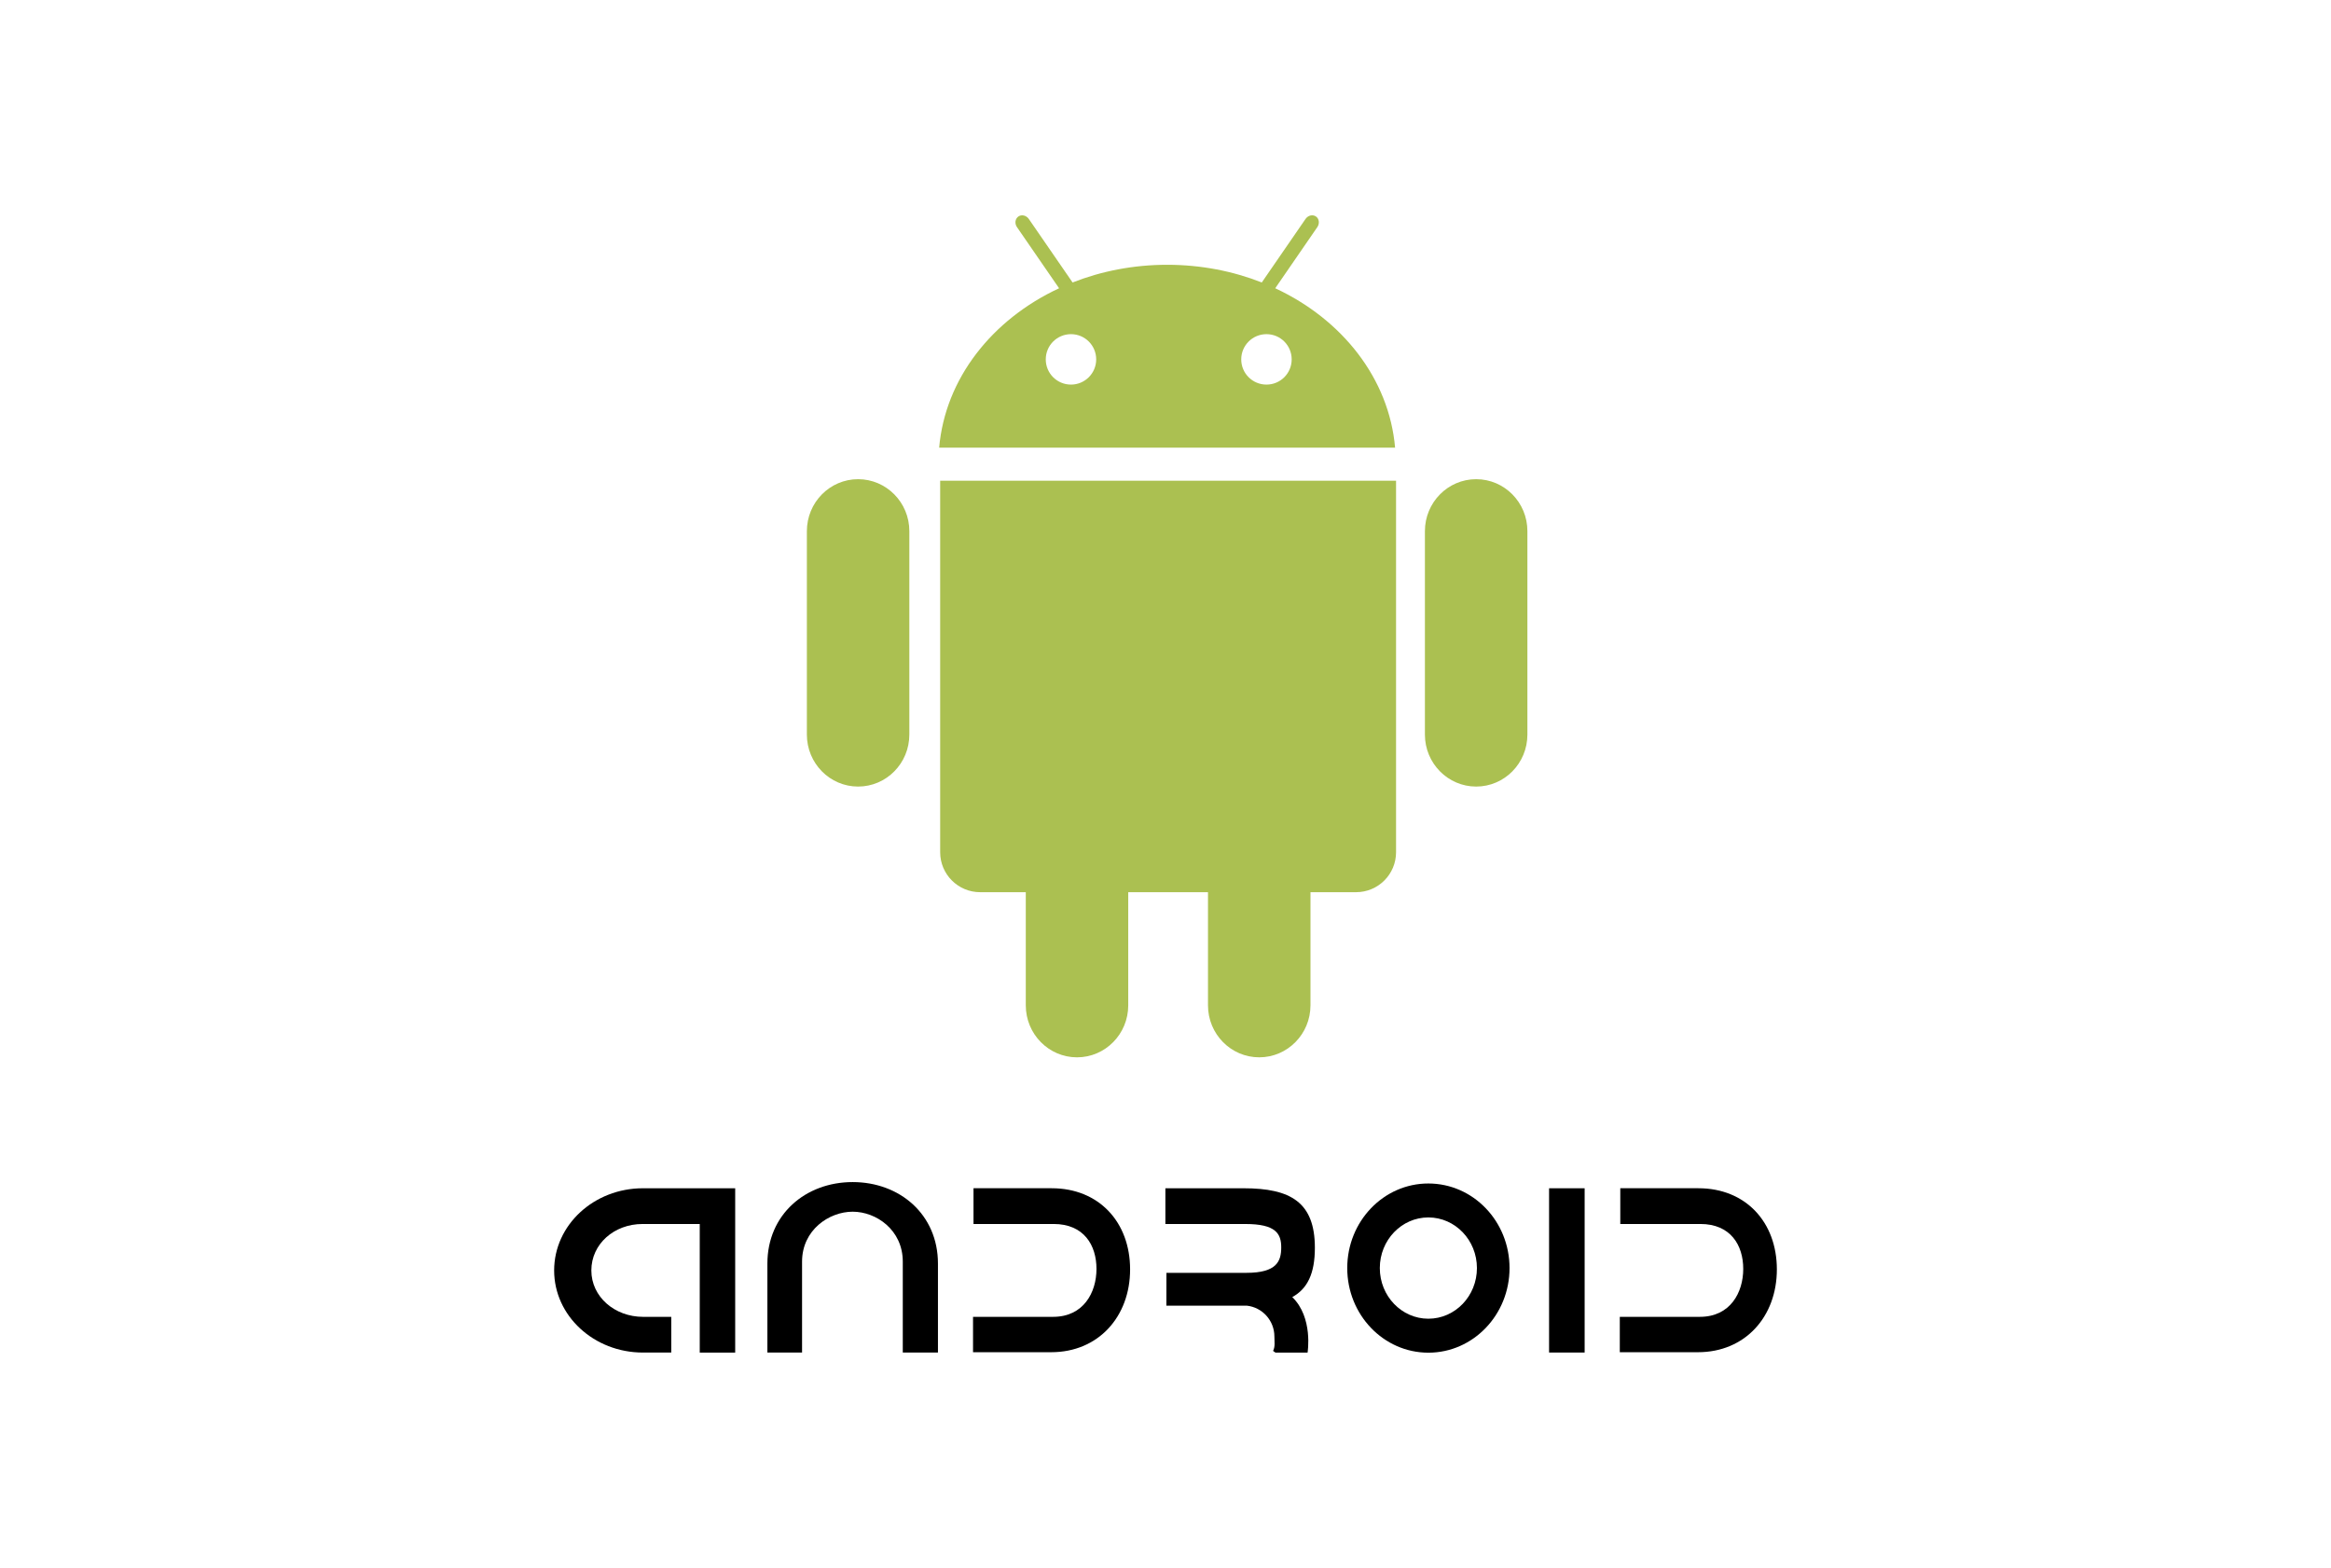 <?xml version="1.0" encoding="utf-8"?>
<!-- Generator: Adobe Illustrator 16.0.0, SVG Export Plug-In . SVG Version: 6.00 Build 0)  -->
<!DOCTYPE svg PUBLIC "-//W3C//DTD SVG 1.1//EN" "http://www.w3.org/Graphics/SVG/1.1/DTD/svg11.dtd">
<svg version="1.1" id="android" xmlns="http://www.w3.org/2000/svg" xmlns:xlink="http://www.w3.org/1999/xlink" x="0px" y="0px"
	 width="272px" height="183px" viewBox="0 0 272 183" enable-background="new 0 0 272 183" xml:space="preserve">
<g>
	<g>
		<path d="M85.788,157.855v-19.173H75.026c-5.725,0-10.364,4.288-10.364,9.592c0,5.293,4.64,9.583,10.364,9.583h3.301v-4.167h-3.282
			c-3.33,0-6.042-2.349-6.042-5.416c0-3.078,2.647-5.421,5.975-5.421h6.673v15.008h4.137L85.788,157.855L85.788,157.855z"/>
		<path d="M99.496,137.961c-5.497,0-9.951,3.779-9.951,9.514v10.379h4.046v-10.609c0-3.697,3.155-5.827,5.905-5.827
			c2.751,0,5.848,2.128,5.848,5.827v10.609h4.104v-10.379C109.45,141.74,104.99,137.961,99.496,137.961z"/>
		<path d="M131.869,148.151c0-5.531-3.653-9.471-9.147-9.471h-9.126v4.171h9.349c3.538,0,5,2.478,5,5.244
			c0,2.761-1.516,5.593-5.06,5.593h-9.344v4.129h9.123C128.157,157.816,131.869,153.675,131.869,148.151z"/>
		<path d="M207.339,148.151c0-5.531-3.654-9.471-9.152-9.471h-9.119v4.171h9.343c3.535,0,5.004,2.478,5.004,5.244
			c0,2.761-1.517,5.593-5.058,5.593h-9.346v4.129h9.123C203.633,157.816,207.339,153.675,207.339,148.151z"/>
		<path d="M150.793,151.383c1.757-0.962,2.637-2.729,2.637-5.748c0-5.317-2.822-6.952-8.322-6.952h-9.122v4.171h9.343
			c3.542,0,4.175,1.128,4.175,2.728c0,1.603-0.511,2.971-4.053,2.971l-9.343-0.001l-0.006,3.831h9.121c0.088,0,0.177,0,0.257,0
			c1.814,0.192,3.226,1.734,3.226,3.604c0,0.601,0.106,1.162-0.148,1.667c0,0.065,0.249,0.139,0.249,0.205h3.771
			C152.577,157.855,153.258,153.774,150.793,151.383z"/>
		<path d="M157.207,147.997c0,5.453,4.239,9.875,9.467,9.875c5.229,0,9.471-4.422,9.471-9.875s-4.239-9.871-9.471-9.871
			C161.446,138.121,157.207,142.542,157.207,147.997z M161.008,147.997c0-3.264,2.536-5.91,5.665-5.91s5.667,2.646,5.667,5.91
			c0,3.263-2.536,5.91-5.667,5.91C163.547,153.907,161.008,151.26,161.008,147.997z"/>
		<rect x="180.759" y="138.683" width="4.15" height="19.171"/>
	</g>
	<g>
		<path fill="#ABC051" d="M172.25,55.926c-3.301,0-5.98,2.716-5.98,6.069v23.733c0,3.356,2.685,6.072,5.98,6.072
			c3.303,0,5.979-2.716,5.979-6.072V61.995C178.234,58.644,175.556,55.926,172.25,55.926z M100.131,55.926
			c-3.304,0-5.979,2.716-5.979,6.069v23.733c0,3.356,2.677,6.072,5.979,6.072c3.3,0,5.979-2.716,5.979-6.072V61.995
			C106.113,58.644,103.431,55.926,100.131,55.926z"/>
		<path fill="#ABC051" d="M109.706,56.107v43.357c0,2.575,2.089,4.664,4.664,4.664h5.327v13.203c0,3.354,2.68,6.071,5.976,6.071
			c3.303,0,5.979-2.717,5.979-6.071v-13.203h9.306v13.203c0,3.352,2.674,6.07,5.98,6.07c3.302,0,5.979-2.719,5.979-6.07v-13.203
			h5.32c2.578,0,4.666-2.087,4.666-4.665V56.107H109.706z"/>
		<path fill="#ABC051" d="M148.804,33.643l4.911-7.134c0.291-0.423,0.22-0.983-0.158-1.243c-0.385-0.265-0.927-0.132-1.218,0.29
			l-5.104,7.411c-3.362-1.324-7.104-2.064-11.043-2.064c-3.934,0-7.672,0.741-11.035,2.065l-5.105-7.412
			c-0.295-0.421-0.838-0.554-1.218-0.29c-0.383,0.265-0.456,0.82-0.164,1.243l4.913,7.134c-7.814,3.635-13.294,10.542-13.993,18.604
			h53.201C162.093,44.184,156.615,37.276,148.804,33.643z M124.972,44.886c-1.629,0-2.944-1.314-2.944-2.943
			c0-1.63,1.319-2.943,2.944-2.943c1.624,0,2.941,1.316,2.941,2.943C127.912,43.571,126.594,44.886,124.972,44.886z M147.782,44.886
			c-1.629,0-2.945-1.314-2.945-2.943c0-1.63,1.319-2.943,2.945-2.943c1.632,0,2.942,1.316,2.942,2.943
			C150.725,43.571,149.41,44.886,147.782,44.886z"/>
	</g>
</g>
</svg>
